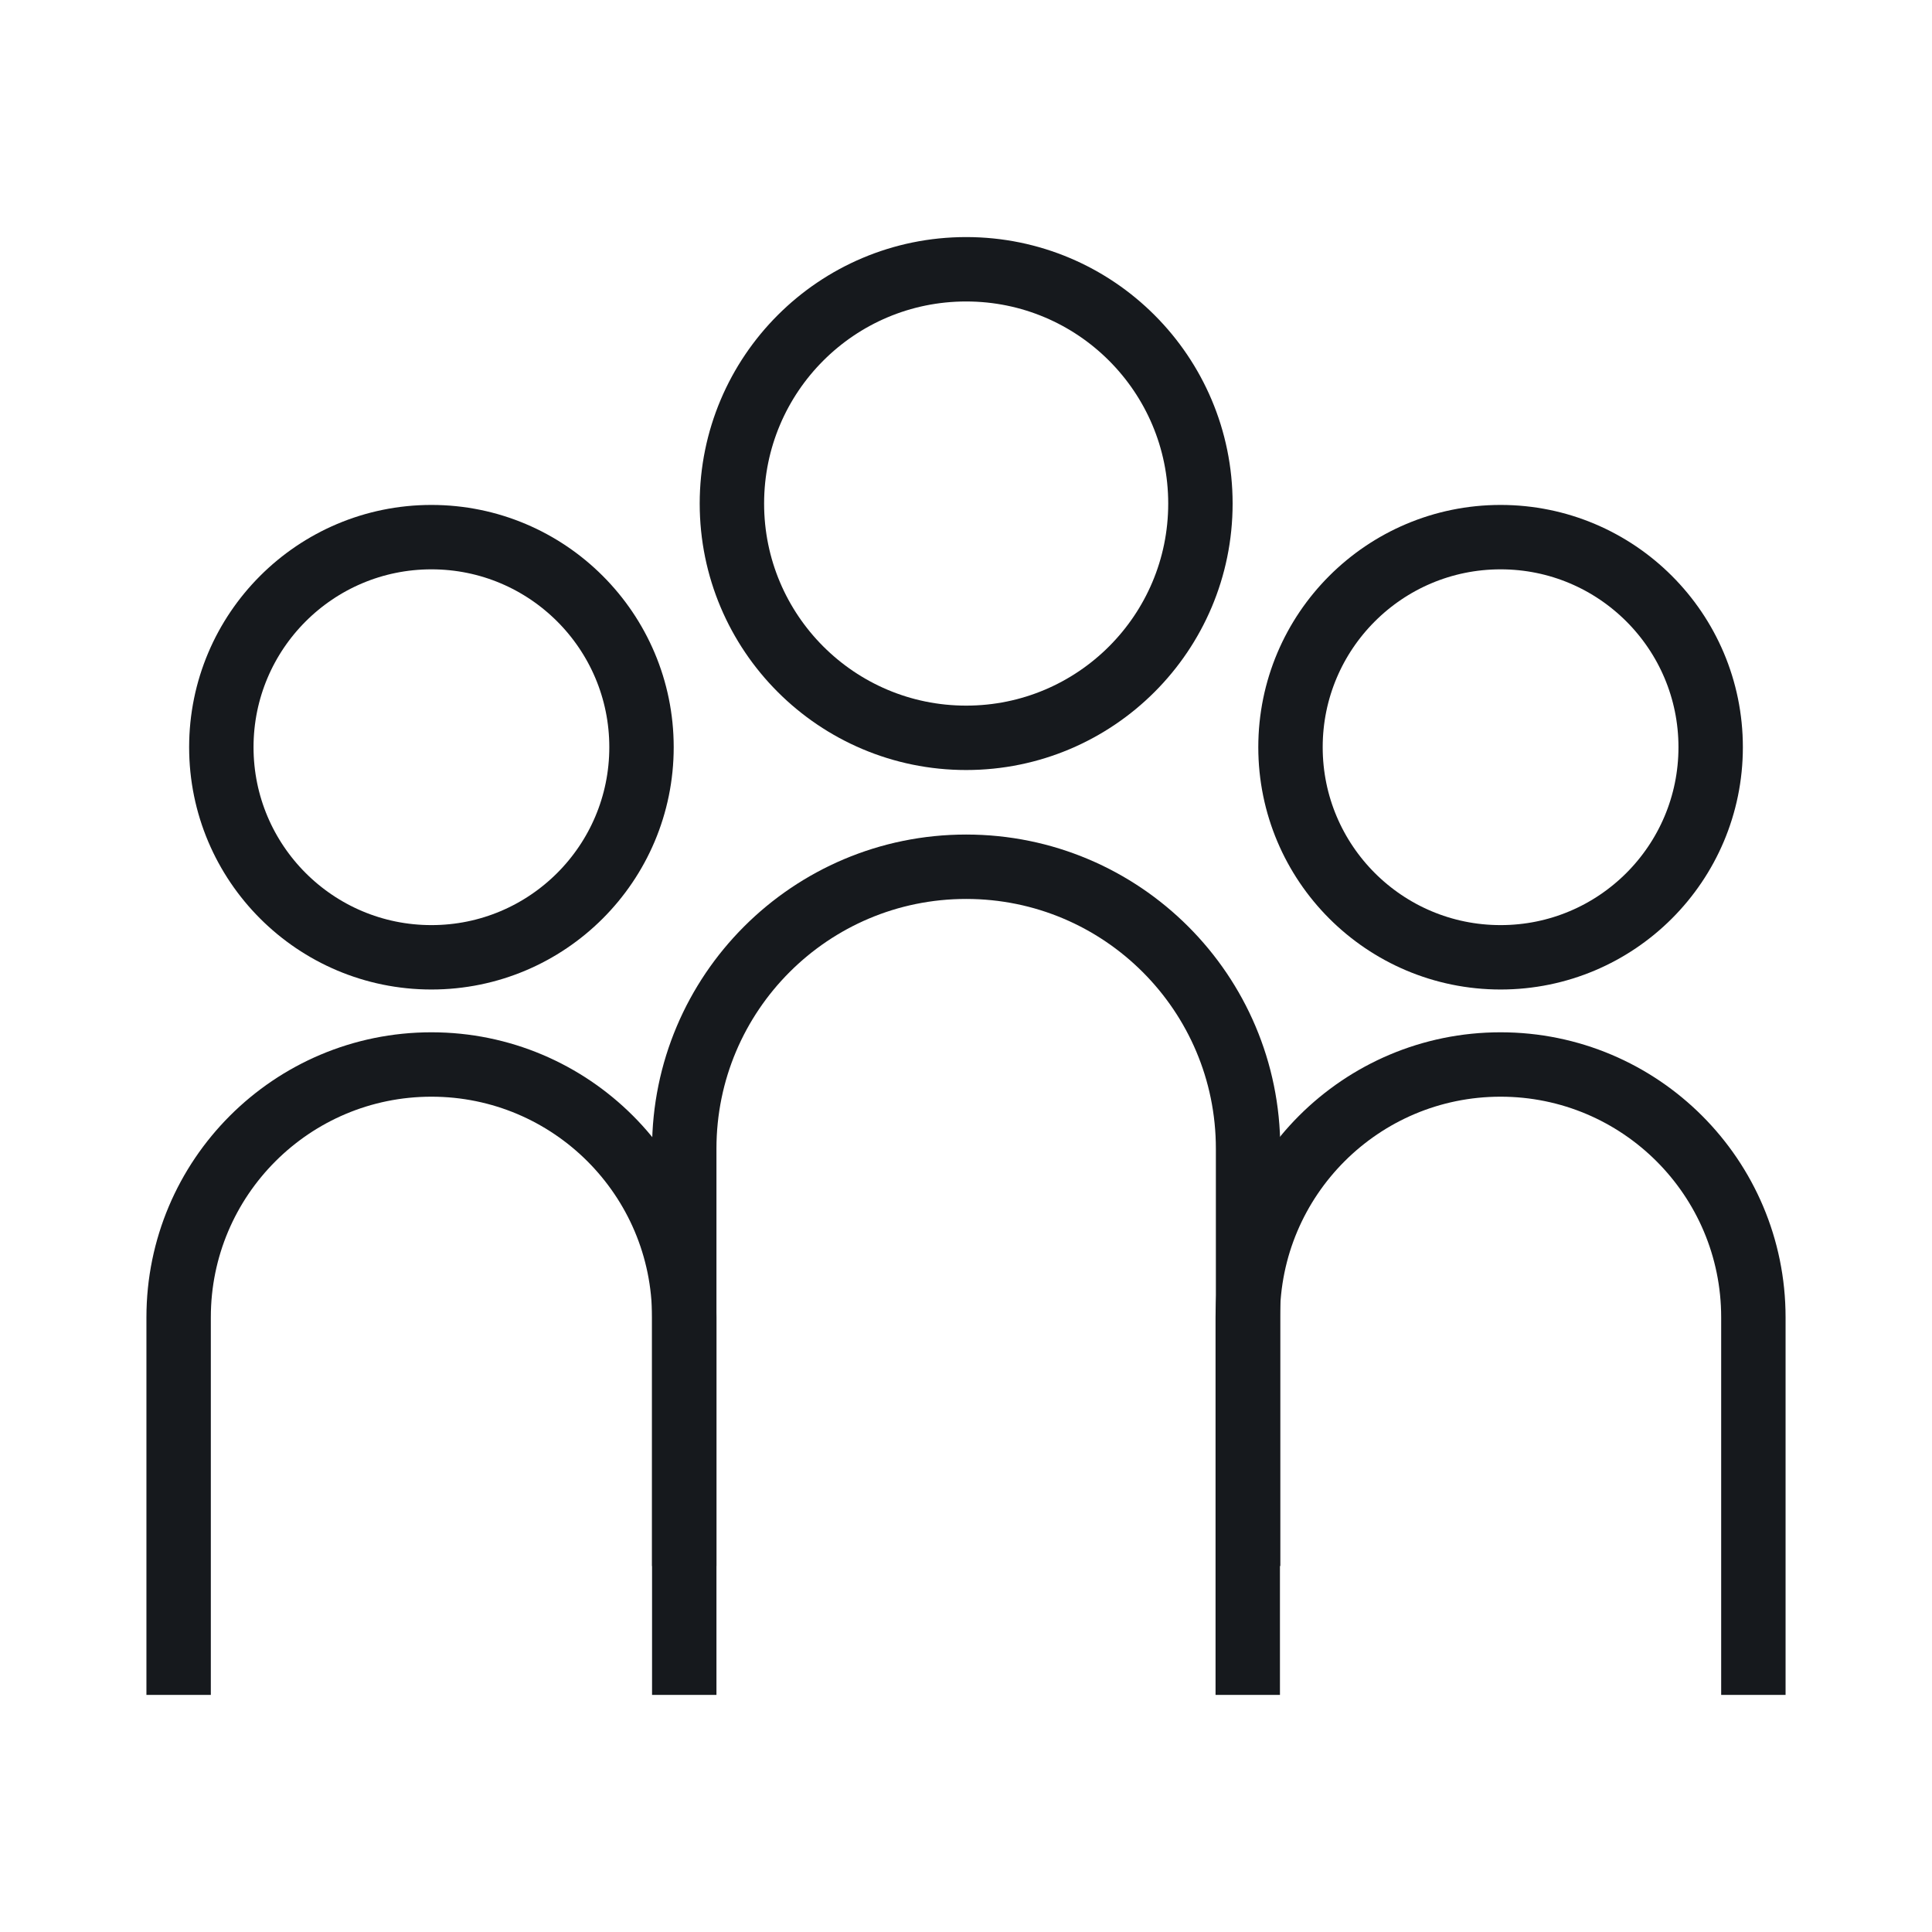 <svg width="48" height="48" viewBox="0 0 48 48" fill="none" xmlns="http://www.w3.org/2000/svg">
<path d="M24.004 18.331C27.218 18.331 29.824 15.725 29.824 12.511C29.824 9.296 27.218 6.69 24.004 6.69C20.789 6.69 18.184 9.296 18.184 12.511C18.184 15.725 20.789 18.331 24.004 18.331Z" stroke="#16191D" stroke-width="1.6" stroke-linecap="square"/>
<path d="M31.008 38.107V28.538C31.008 24.67 27.872 21.534 24.004 21.534C20.136 21.534 17 24.67 17 28.538V38.107" stroke="#16191D" stroke-width="1.6" stroke-linecap="square"/>
<path d="M10.719 23.784C13.601 23.784 15.938 21.447 15.938 18.564C15.938 15.682 13.601 13.345 10.719 13.345C7.836 13.345 5.499 15.682 5.499 18.564C5.499 21.447 7.836 23.784 10.719 23.784Z" stroke="#16191D" stroke-width="1.6" stroke-linecap="square"/>
<path d="M17 41.31V32.728C17 29.259 14.188 26.447 10.719 26.447C7.25 26.447 4.438 29.259 4.438 32.728V41.31" stroke="#16191D" stroke-width="1.6" stroke-linecap="square"/>
<path d="M37.282 23.784C40.164 23.784 42.501 21.447 42.501 18.564C42.501 15.682 40.164 13.345 37.282 13.345C34.399 13.345 32.062 15.682 32.062 18.564C32.062 21.447 34.399 23.784 37.282 23.784Z" stroke="#16191D" stroke-width="1.6" stroke-linecap="square"/>
<path d="M43.562 41.31V32.728C43.562 29.259 40.75 26.447 37.281 26.447C33.812 26.447 31 29.259 31 32.728V41.31" stroke="#16191D" stroke-width="1.6" stroke-linecap="square"/>
</svg>
